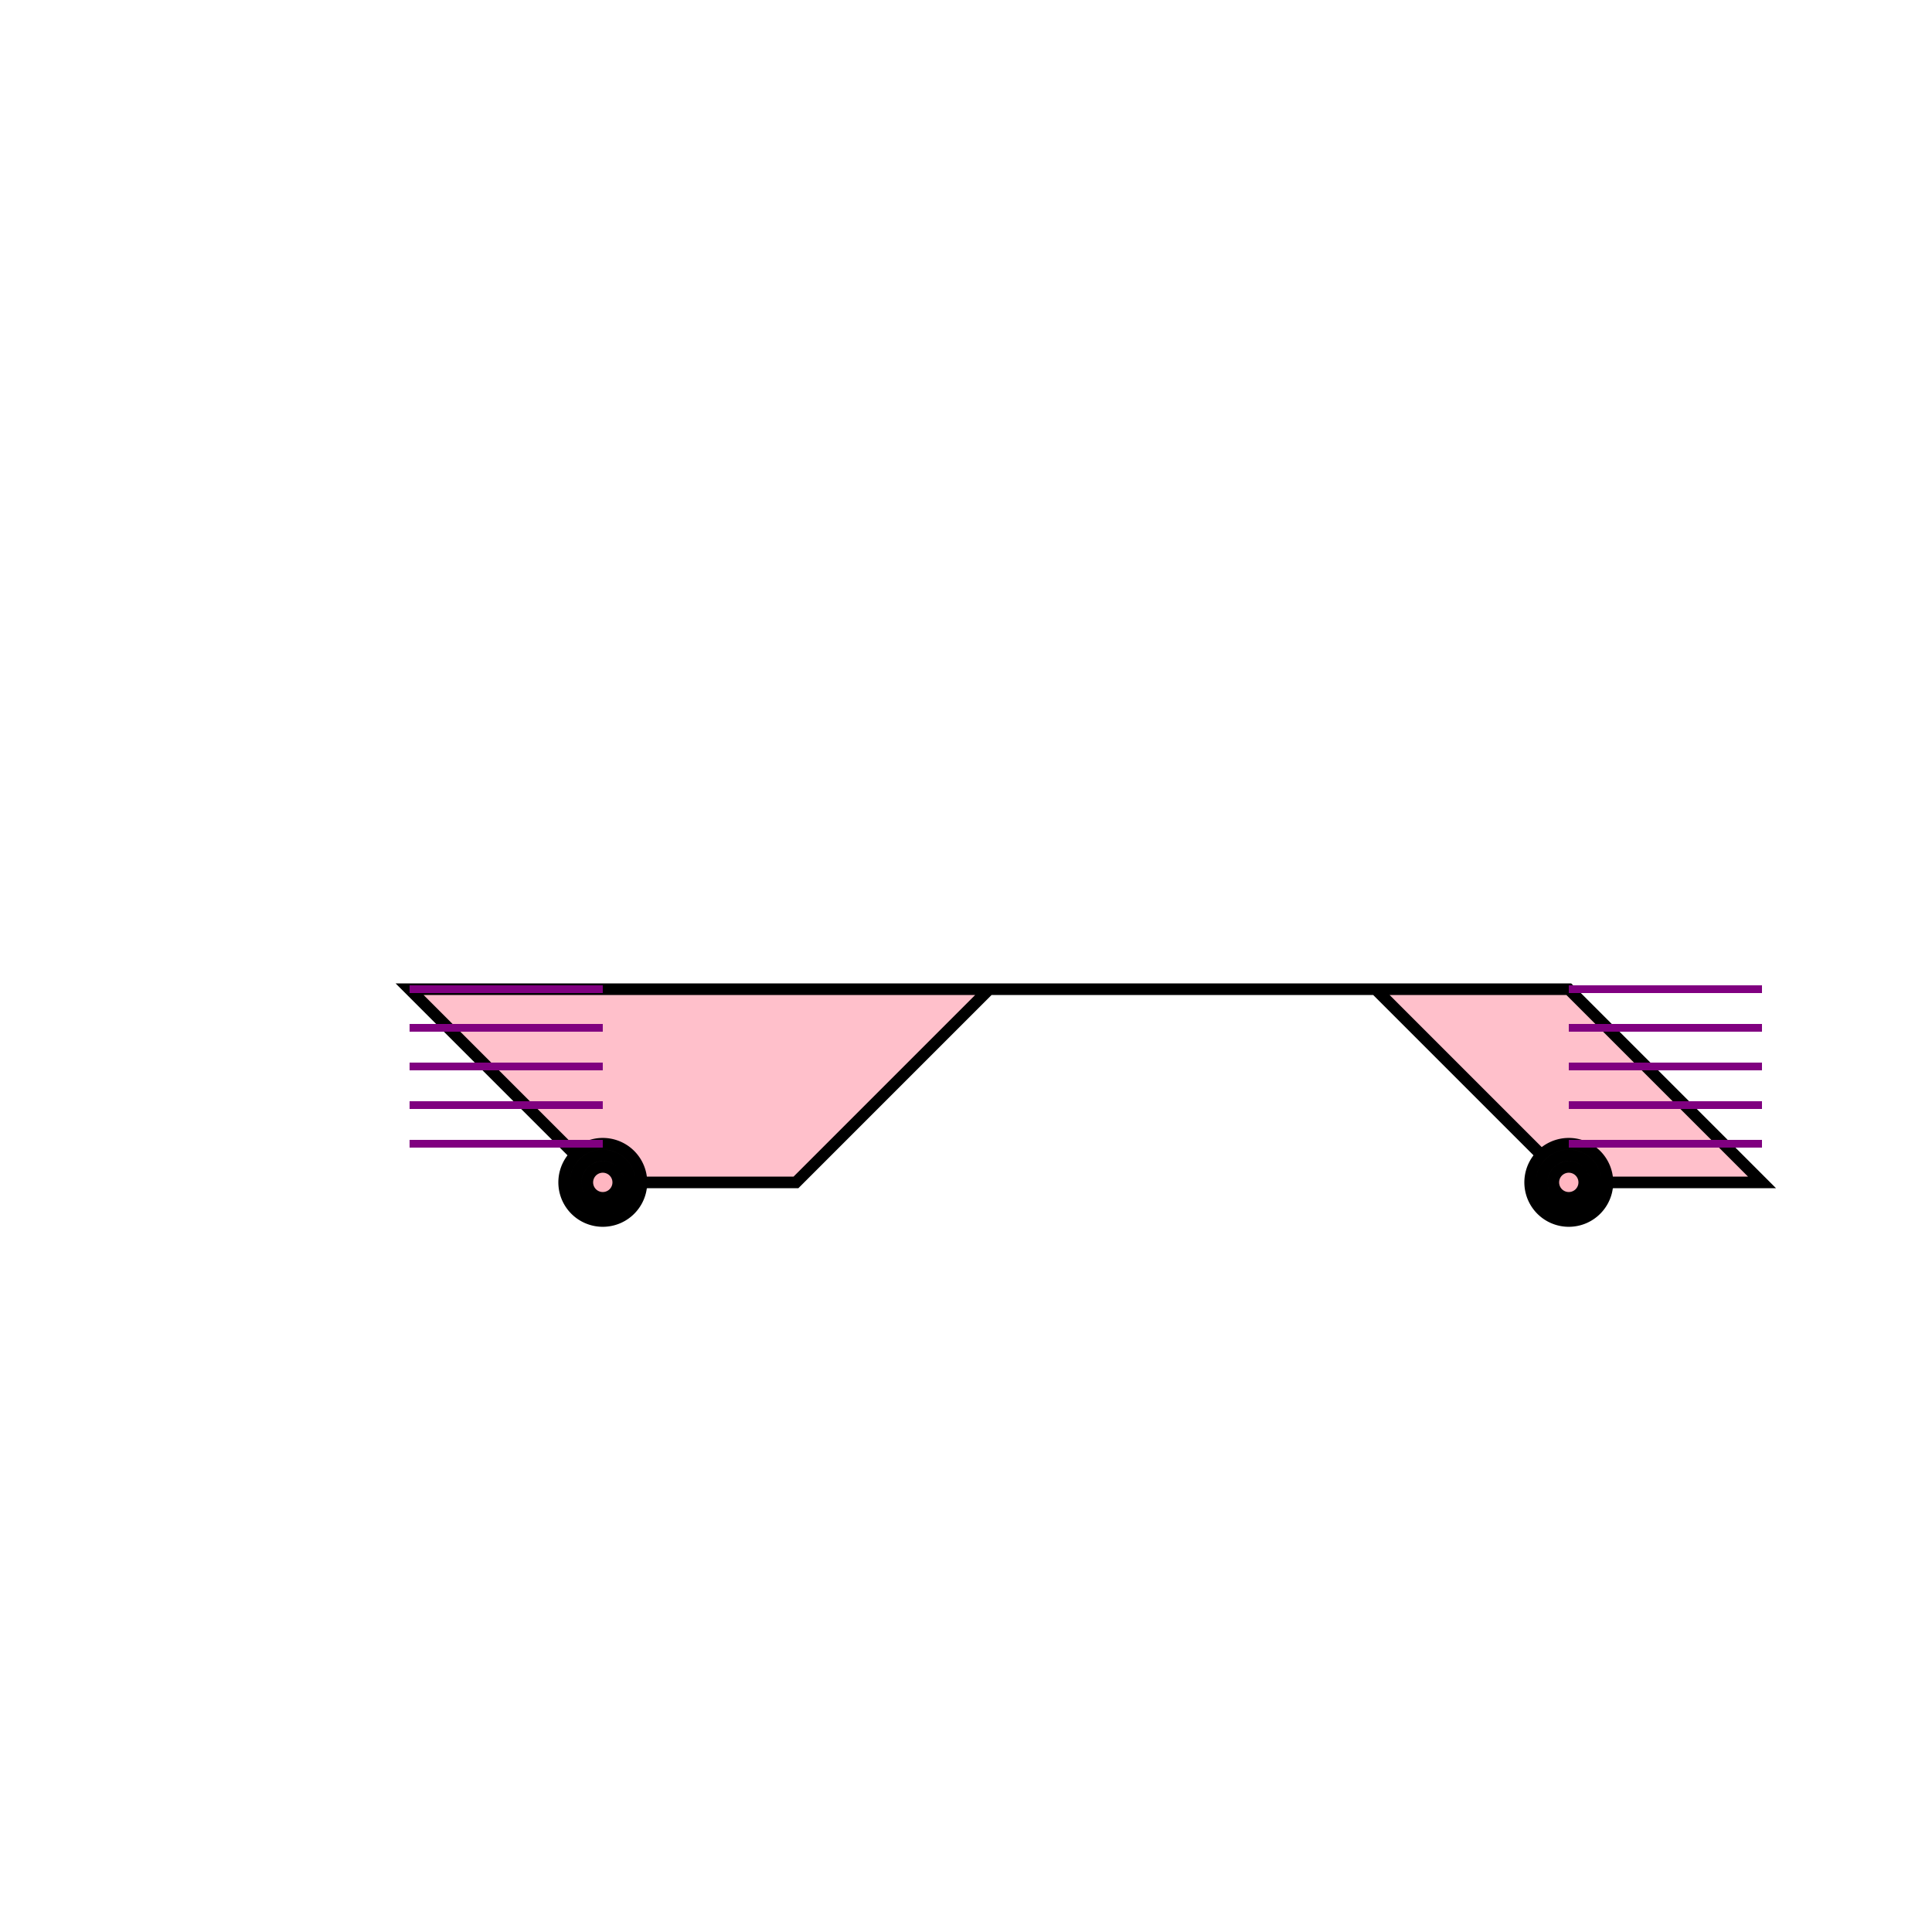 <!--

Generated by DrawGPT.
Free, open source, AI generated images in SVG, PNG, and HTML Canvas format.
https://drawgpt.ai

Created: 2023-09-27T18:24:06.251Z
Link: https://drawgpt.ai/prompt/106517/

-->
<svg xmlns="http://www.w3.org/2000/svg" xmlns:xlink="http://www.w3.org/1999/xlink" width="500" height="500"><defs/><g><path fill="pink" stroke="black" paint-order="fill stroke markers" d=" M 256 256 L 206 306 L 156 306 L 106 256 L 256 256 L 406 256 L 456 306 L 406 306 L 356 256 L 256 256" stroke-miterlimit="10" stroke-width="3" stroke-dasharray=""/><path fill="lightpink" stroke="black" paint-order="fill stroke markers" d=" M 166 306 A 10 10 0 1 1 166 305.99 L 163 306 A 7 7 0 1 1 163 305.993 L 160 306 A 4 4 0 1 1 160 305.996" stroke-miterlimit="10" stroke-width="3" stroke-dasharray=""/><path fill="lightpink" stroke="black" paint-order="fill stroke markers" d=" M 416 306 A 10 10 0 1 1 416 305.99 L 413 306 A 7 7 0 1 1 413 305.993 L 410 306 A 4 4 0 1 1 410 305.996" stroke-miterlimit="10" stroke-width="3" stroke-dasharray=""/><path fill="none" stroke="purple" paint-order="fill stroke markers" d=" M 106 256 L 156 256 M 106 266 L 156 266 M 106 276 L 156 276 M 106 286 L 156 286 M 106 296 L 156 296" stroke-miterlimit="10" stroke-width="2" stroke-dasharray=""/><path fill="none" stroke="purple" paint-order="fill stroke markers" d=" M 406 256 L 456 256 M 406 266 L 456 266 M 406 276 L 456 276 M 406 286 L 456 286 M 406 296 L 456 296" stroke-miterlimit="10" stroke-width="2" stroke-dasharray=""/></g></svg>